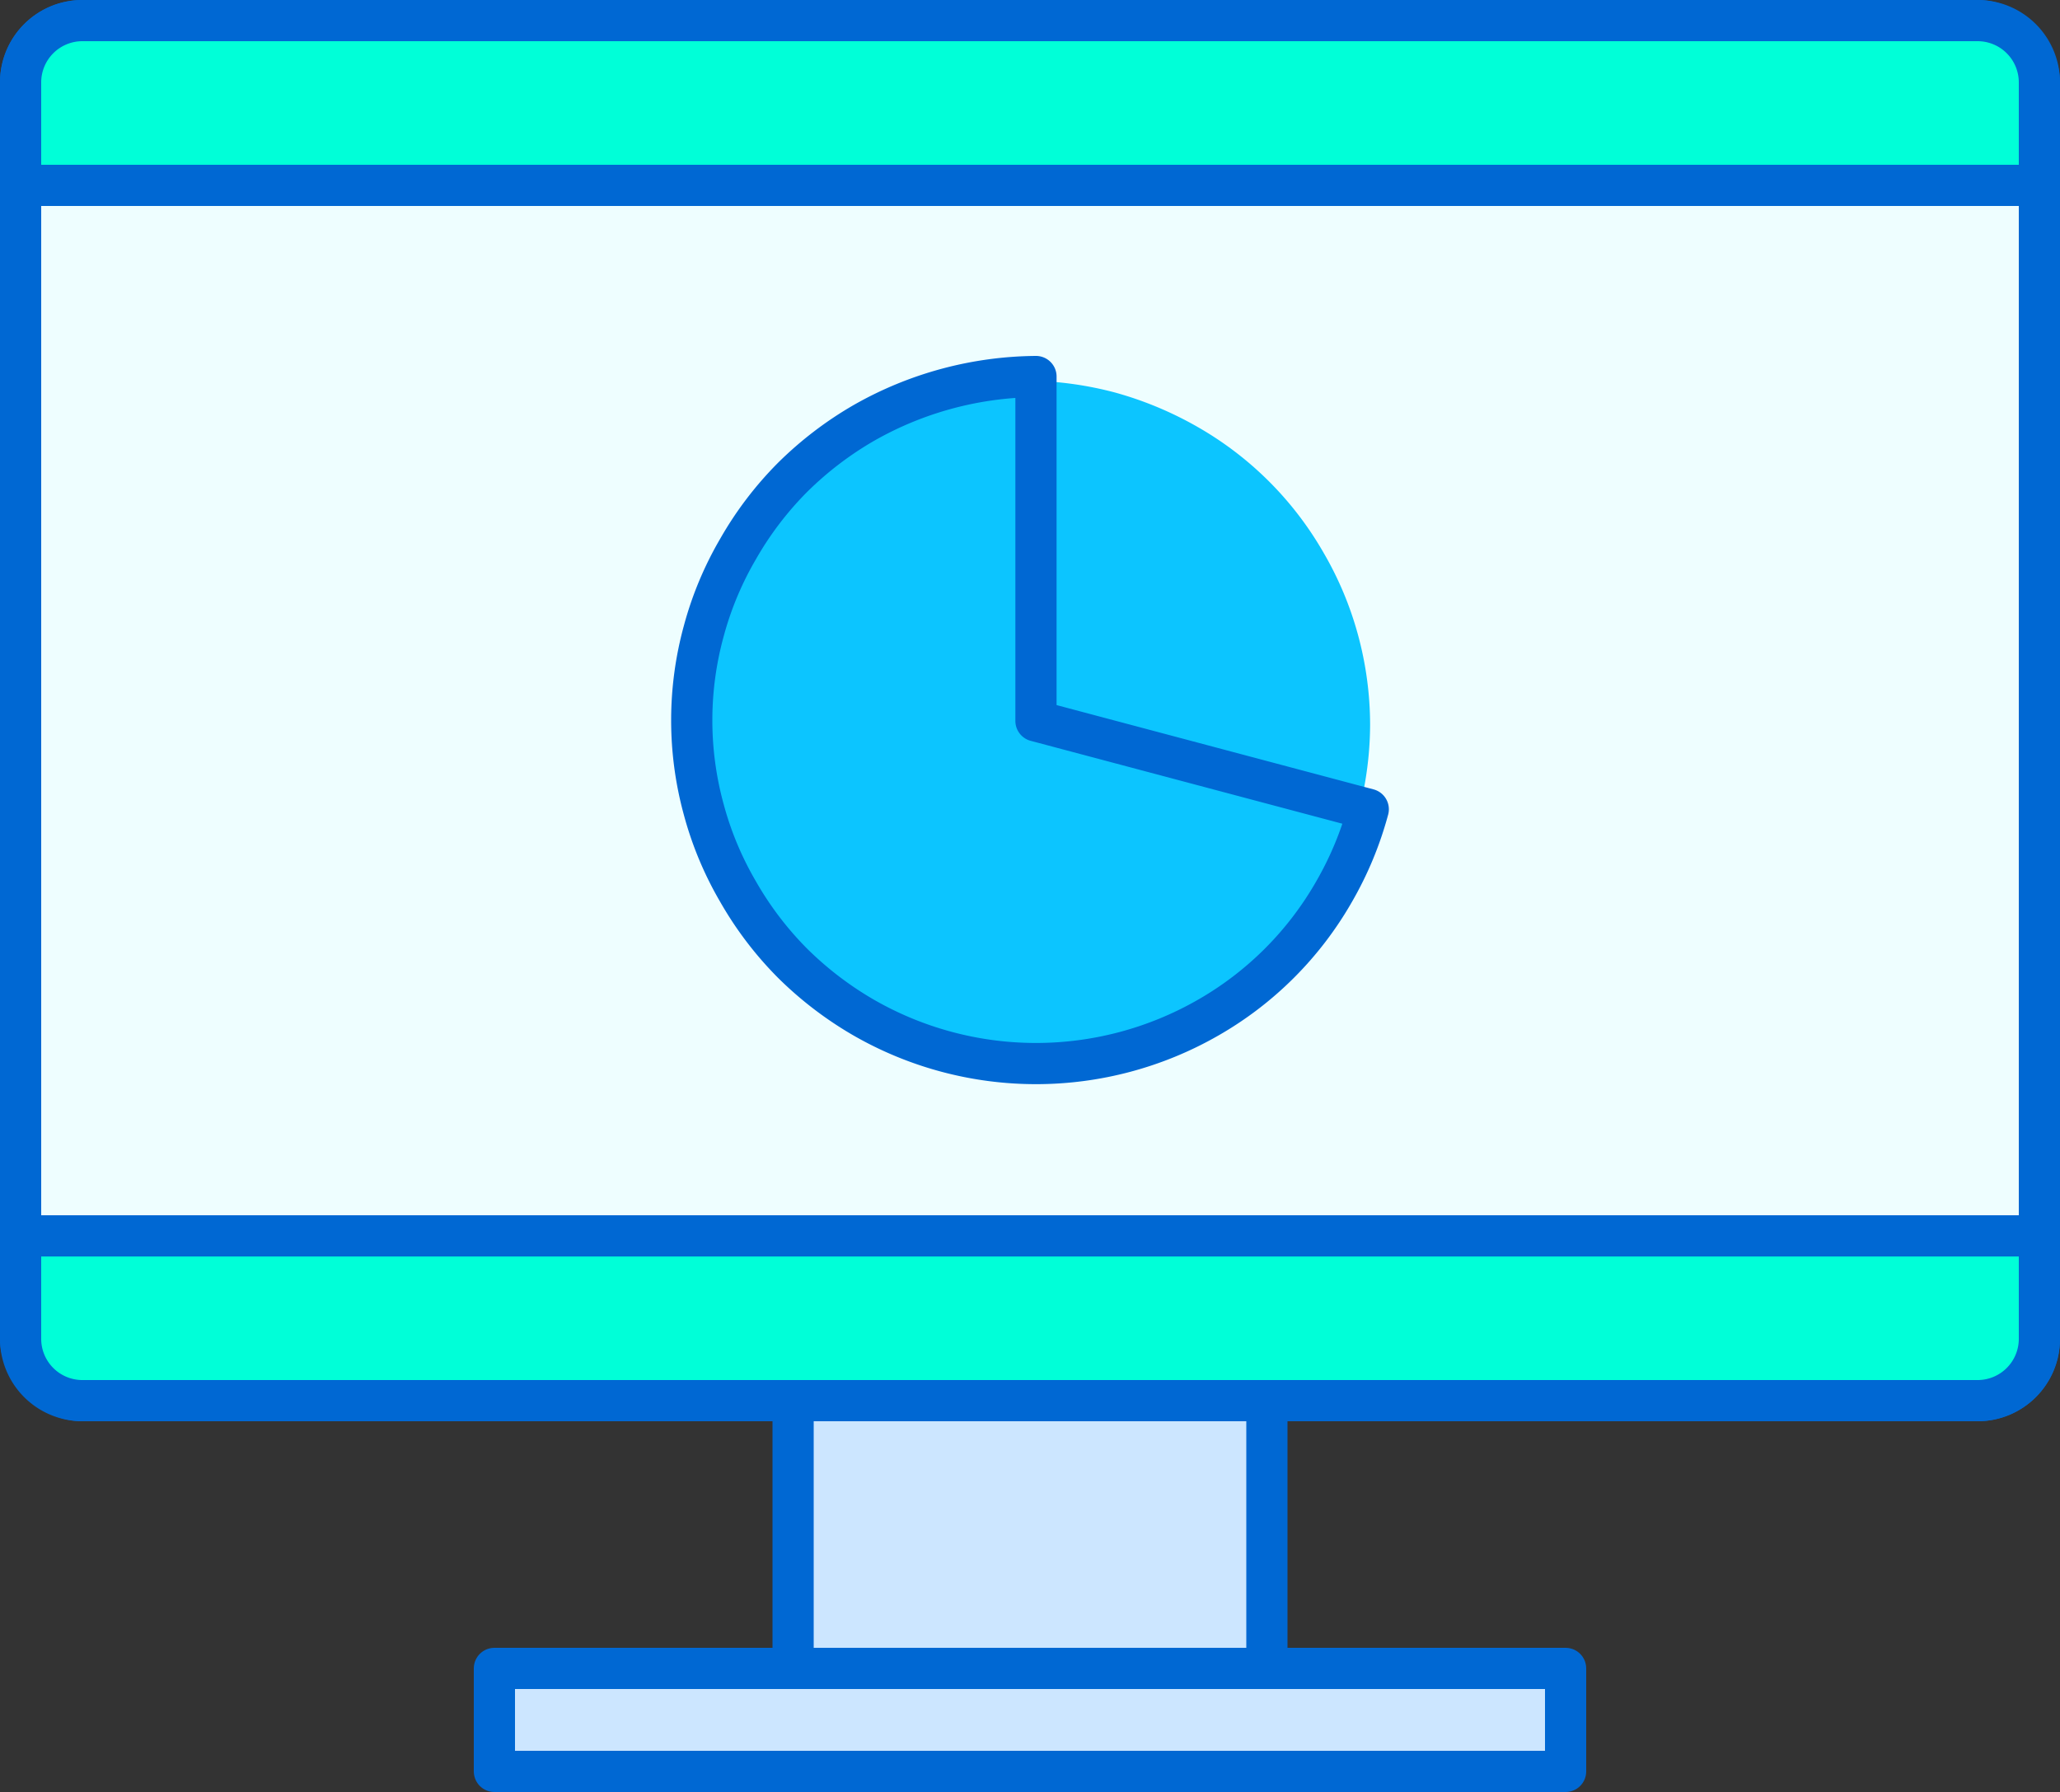 <?xml version="1.0" encoding="UTF-8"?>
<svg xmlns="http://www.w3.org/2000/svg" viewBox="0 0 100 87">
  <rect x="0" y="0" width="100" height="87" fill="#333333" stroke="none"/>
  <defs>
    <style>.cls-1{fill:#eefeff;}.cls-1,.cls-2,.cls-3,.cls-5{stroke:#0068d3;stroke-linecap:round;stroke-linejoin:round;stroke-width:2px;}.cls-2{fill:#00ffd8;}.cls-3{fill:#cce6ff;}.cls-4,.cls-5{fill:#0cc5ff;}</style>
  </defs>
  <title>iconAtivo 33</title>
  <g id="Camada_2" data-name="Camada 2">
    <g id="Capa_1" data-name="Capa 1">
      <rect class="cls-1" x="1" y="1" width="98" height="67" rx="3"></rect>
      <path class="cls-2" d="M1,60H99a0,0,0,0,1,0,0v5a3,3,0,0,1-3,3H4a3,3,0,0,1-3-3V60A0,0,0,0,1,1,60Z"></path>
      <path class="cls-2" d="M1,1H99a0,0,0,0,1,0,0V6a3,3,0,0,1-3,3H4A3,3,0,0,1,1,6V1A0,0,0,0,1,1,1Z" transform="translate(100 10) rotate(180)"></path>
      <rect class="cls-3" x="38.5" y="68" width="23" height="13"></rect>
      <rect class="cls-3" x="24" y="81" width="52" height="5"></rect>
      <path class="cls-4" d="M49.79,35.21h0L61.61,47a16.86,16.86,0,0,0,4.9-11.82,16.73,16.73,0,0,0-.58-4.33,16.52,16.52,0,0,0-1.67-4,16.44,16.44,0,0,0-6.12-6.12,17.35,17.35,0,0,0-4-1.67,17.17,17.17,0,0,0-4.33-.58,16.71,16.71,0,0,0-4.32.58A16.87,16.87,0,0,0,38,23.39a16.76,16.76,0,0,0-2.64,3.47,16.52,16.52,0,0,0-1.67,4,16.7,16.7,0,0,0,1.67,12.68l14.46-8.35Z"></path>
      <path class="cls-5" d="M50.29,35h0V18.28a17.14,17.14,0,0,0-8.35,2.25,17,17,0,0,0-3.47,2.65,16.57,16.57,0,0,0-2.64,3.47,16.24,16.24,0,0,0-1.67,4,16.38,16.38,0,0,0,0,8.64,16.24,16.24,0,0,0,1.67,4,16.57,16.57,0,0,0,2.64,3.47,17,17,0,0,0,3.47,2.65,16.78,16.78,0,0,0,16.7,0,16.44,16.44,0,0,0,6.12-6.12,16.61,16.61,0,0,0,1.66-4L50.29,35Z"></path>
    </g>
  </g>
</svg>
